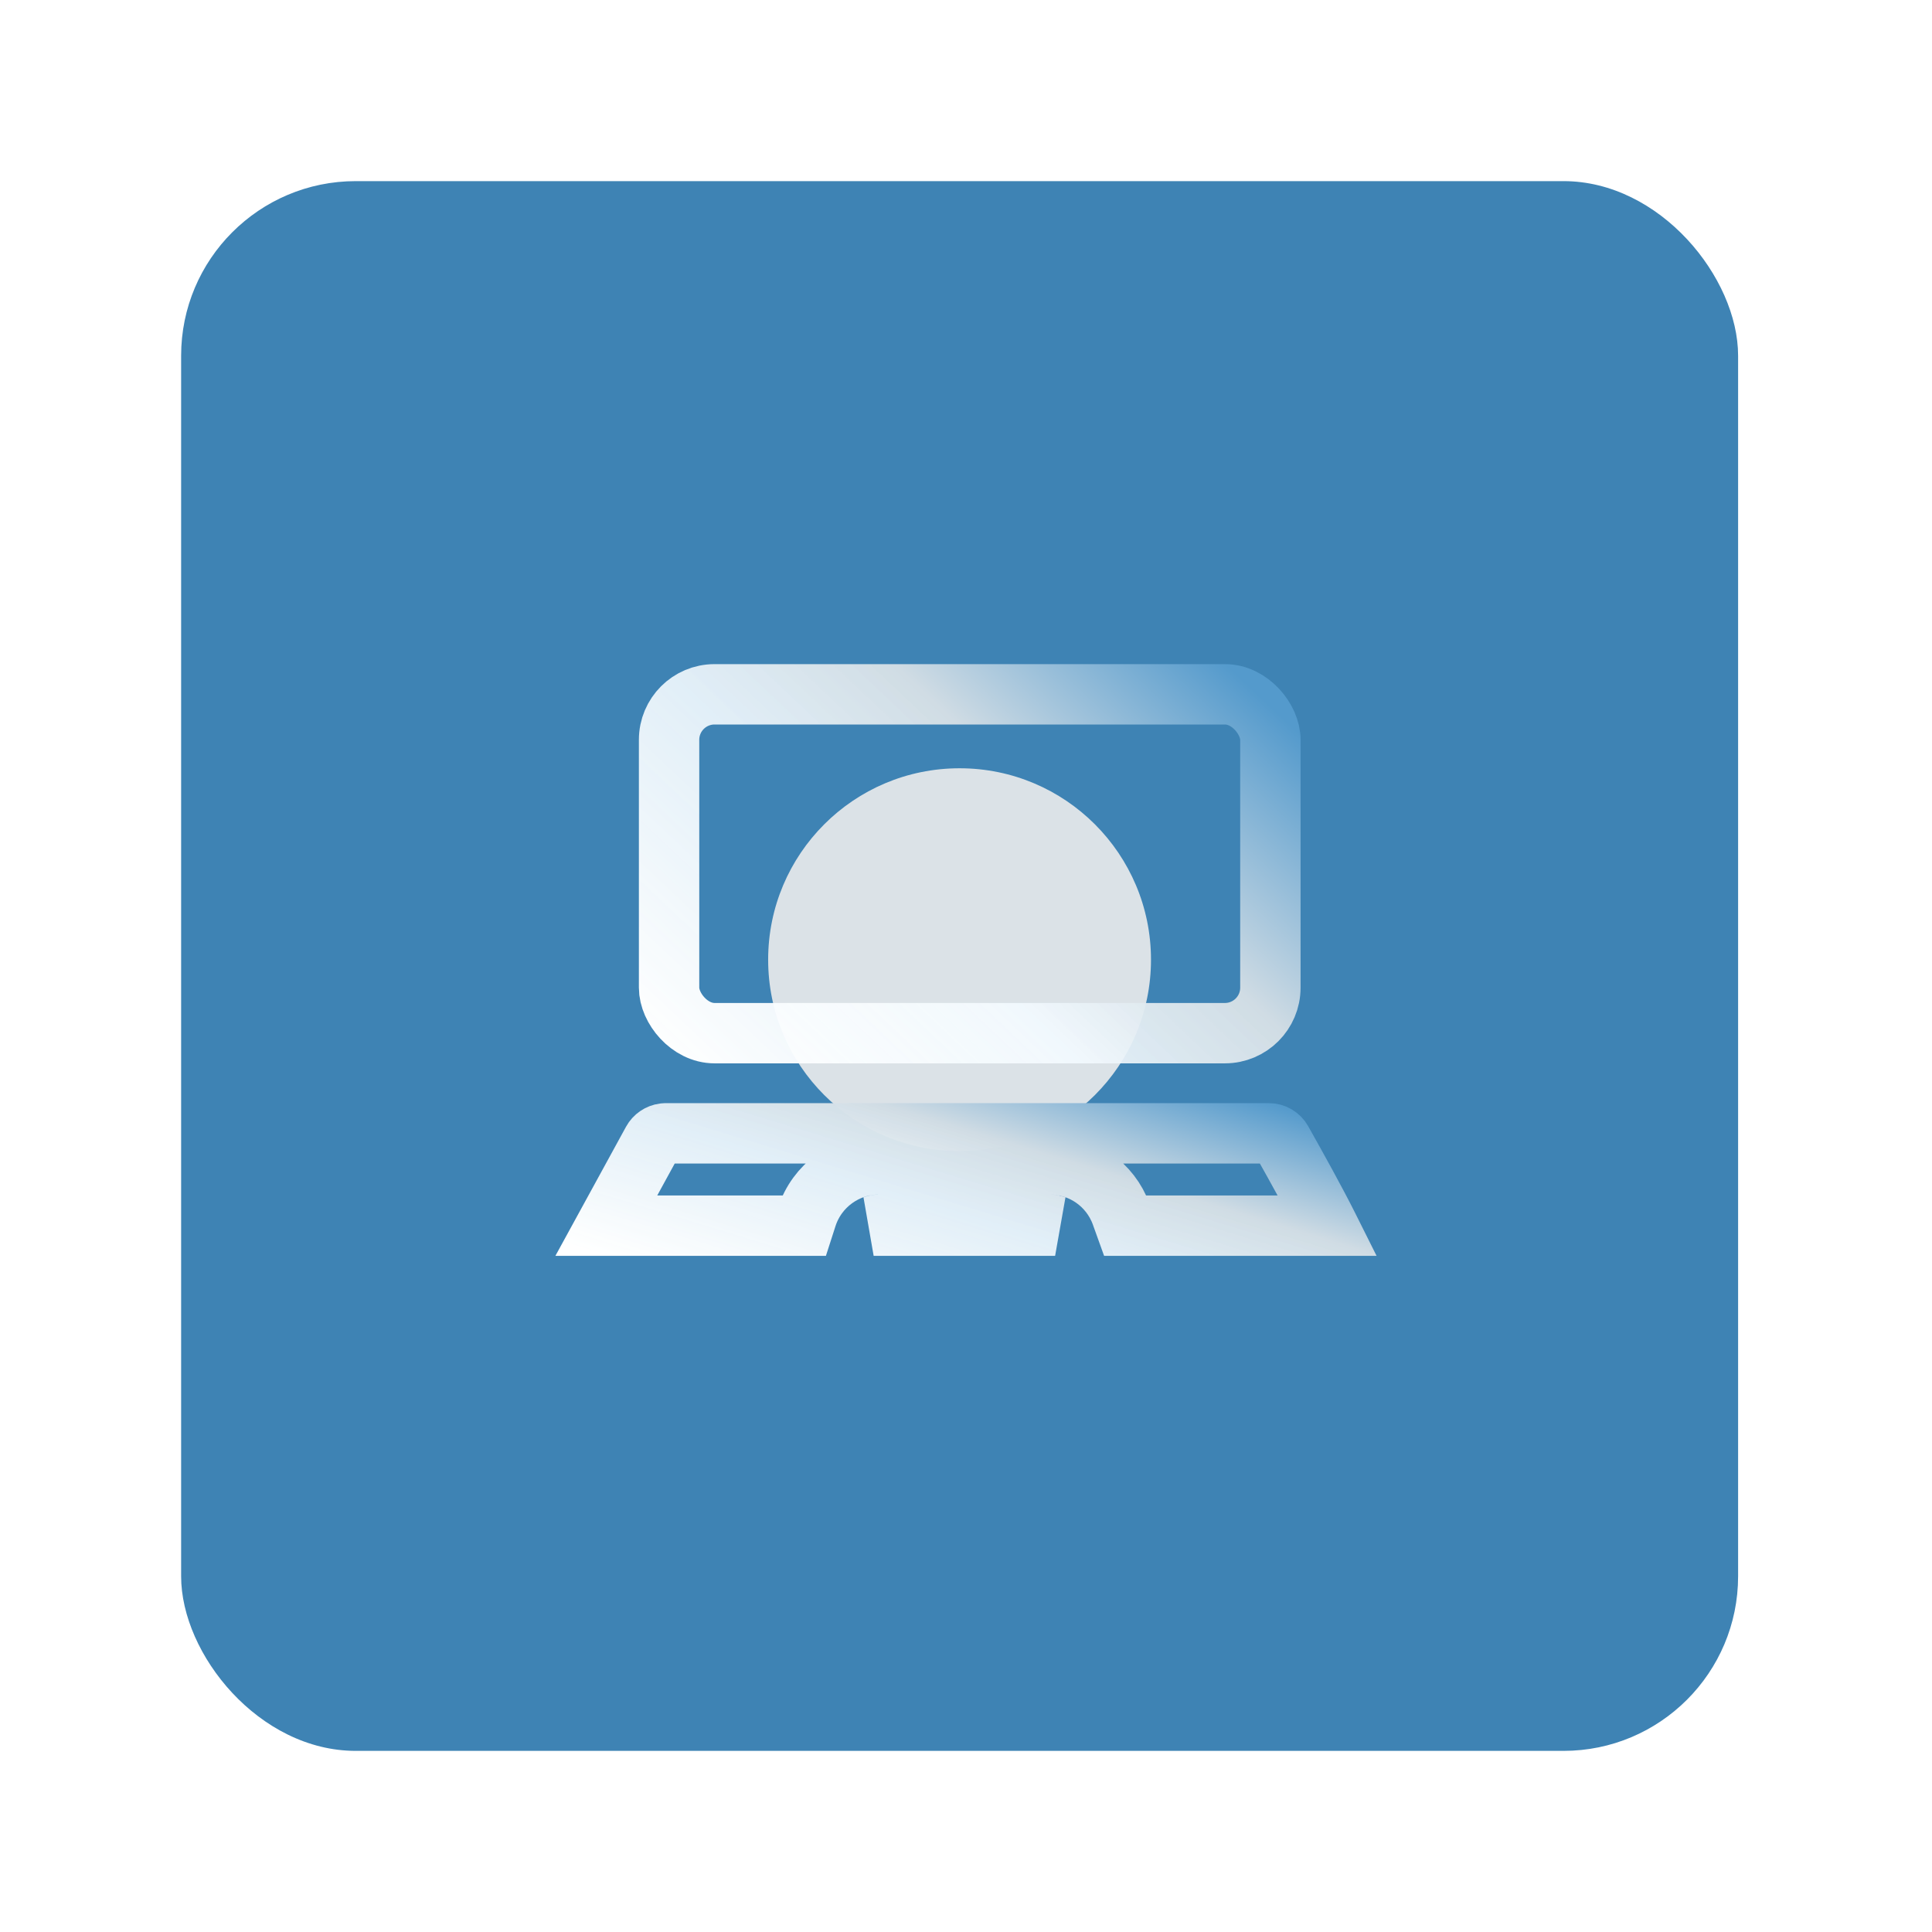 <?xml version="1.0" encoding="UTF-8"?> <svg xmlns="http://www.w3.org/2000/svg" width="64" height="64" viewBox="0 0 64 64" fill="none"><rect x="6" y="6" width="51.577" height="52" rx="5.784" fill="#3E83B4"></rect><g filter="url(#filter0_f_3074_12690)"><circle cx="31.787" cy="31.791" r="6.341" fill="#DBE2E7"></circle></g><rect x="22.164" y="23" width="19.919" height="11.225" rx="1.507" stroke="url(#paint0_linear_3074_12690)" stroke-width="2"></rect><path d="M22.058 37.543H42.03C42.212 37.543 42.375 37.64 42.46 37.791C42.953 38.665 43.602 39.84 43.982 40.6L43.983 40.602H37.278L37.141 40.221C36.781 39.231 35.84 38.572 34.787 38.572H29.109C28.024 38.572 27.063 39.272 26.727 40.304L26.631 40.602H20.085L21.615 37.805C21.693 37.663 21.832 37.569 21.989 37.548L22.058 37.543ZM29.109 40.572H34.787C34.844 40.572 34.9 40.583 34.952 40.602H28.941C28.994 40.583 29.051 40.572 29.109 40.572Z" stroke="url(#paint1_linear_3074_12690)" stroke-width="2"></path><defs><filter id="filter0_f_3074_12690" x="0.079" y="0.083" width="63.415" height="63.415" filterUnits="userSpaceOnUse" color-interpolation-filters="sRGB"><feFlood flood-opacity="0" result="BackgroundImageFix"></feFlood><feBlend mode="normal" in="SourceGraphic" in2="BackgroundImageFix" result="shape"></feBlend><feGaussianBlur stdDeviation="12.683" result="effect1_foregroundBlur_3074_12690"></feGaussianBlur></filter><linearGradient id="paint0_linear_3074_12690" x1="43.083" y1="24.327" x2="27.691" y2="40.609" gradientUnits="userSpaceOnUse"><stop stop-color="#549ACC"></stop><stop offset="0.338" stop-color="#D0DCE4"></stop><stop offset="0.582" stop-color="#F4FBFF" stop-opacity="0.9"></stop><stop offset="1" stop-color="white"></stop></linearGradient><linearGradient id="paint1_linear_3074_12690" x1="45.043" y1="37.433" x2="41.758" y2="48.226" gradientUnits="userSpaceOnUse"><stop stop-color="#549ACC"></stop><stop offset="0.338" stop-color="#D0DCE4"></stop><stop offset="0.582" stop-color="#F4FBFF" stop-opacity="0.9"></stop><stop offset="1" stop-color="white"></stop></linearGradient></defs></svg> 